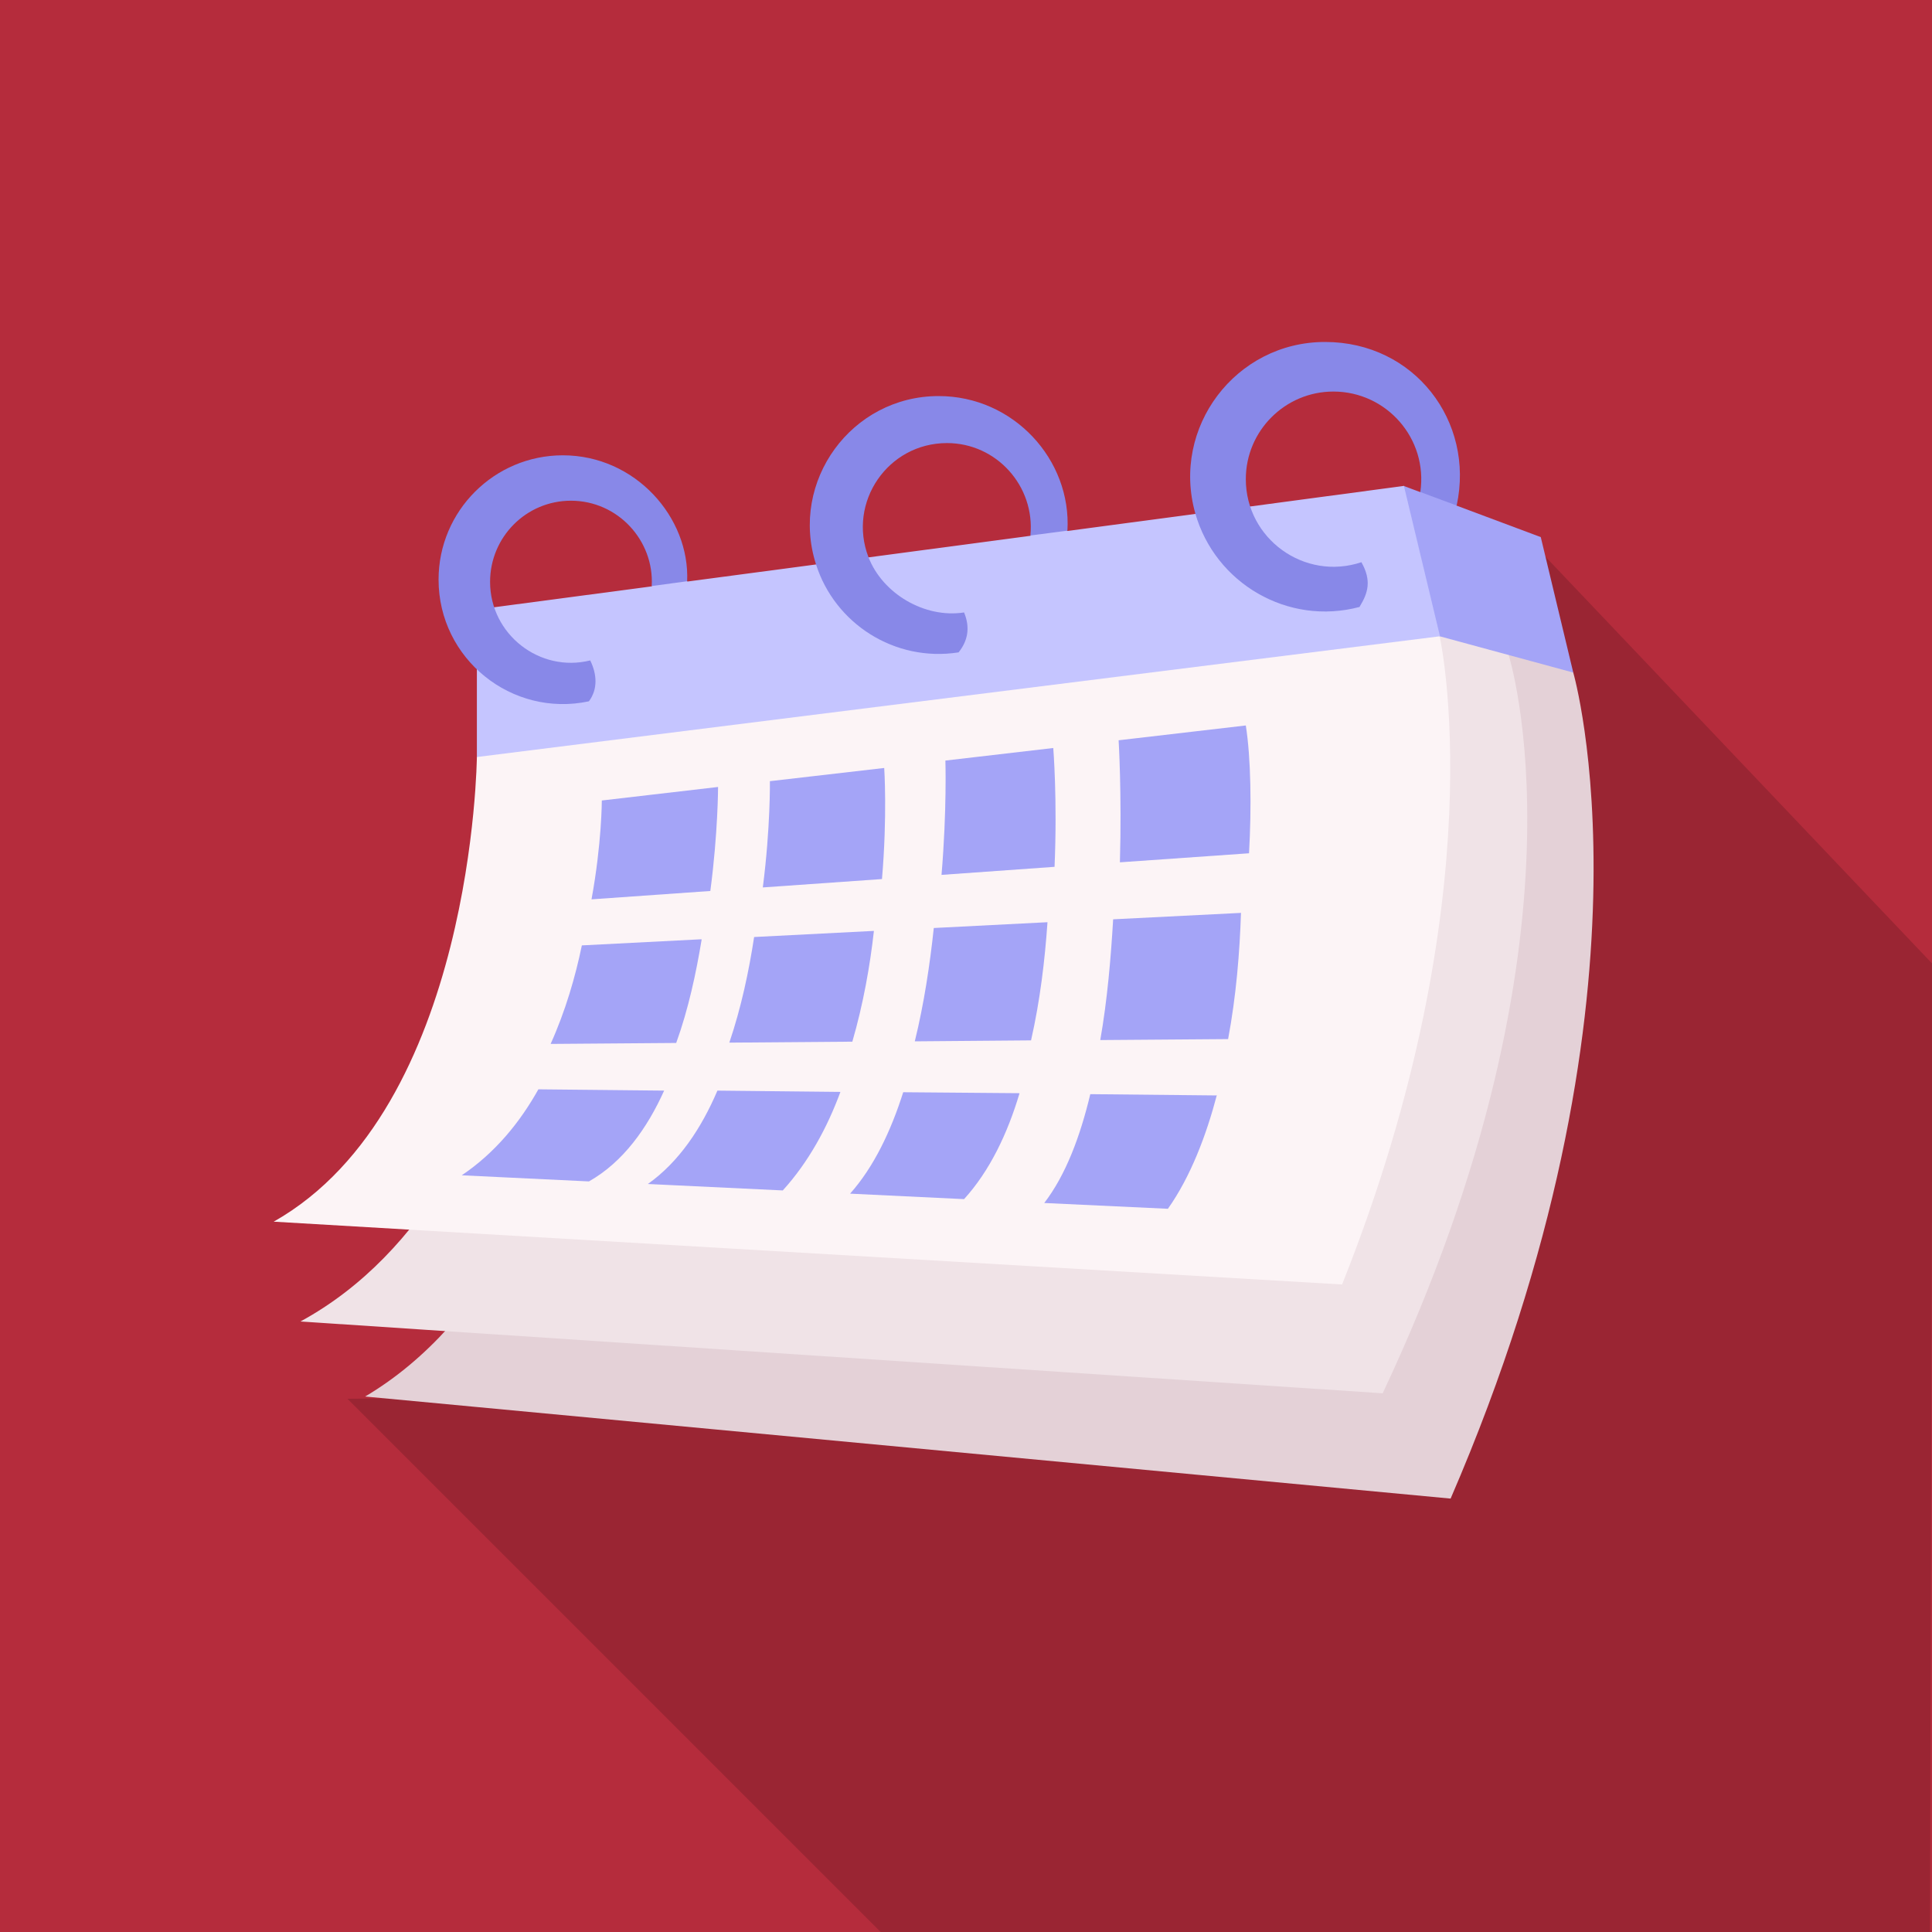 <?xml version="1.0" encoding="utf-8"?>
<svg xmlns="http://www.w3.org/2000/svg" id="Layer_1" data-name="Layer 1" viewBox="0 0 60 60">
  <rect width="60" height="60" fill="#b52c3c" stroke-width="0"/>
  <g opacity=".15">
    <path d="M47.33,16.61s-10.19,4.82-12.23,3.4c-2.54-2.54-10.07,9.19-10.51,9.15,2.44,2.56.75.28,6.64,6.61-4.83,6.23-14.22,7.67-20.44,7.67l16.56,16.56h32.59c0-4.43.08-30.06.08-30.06l-12.67-13.33Z" fill="#000" stroke-width="0"/>
  </g>
  <g>
    <path d="M19.49,24.25s-.35,14.5-8.15,19.12l33.71,3.17c6.73-15.57,3.81-25.65,3.81-25.65-3.63-5.03-30.19,1.57-29.38,3.36h0Z" fill="#e4d1d7" stroke-width="0"/>
    <path d="M17.48,23.5s-.35,13.3-8.15,17.54l33.61,2.23c6.73-14.29,3.9-22.97,3.9-22.97-3.63-4.61-30.16,1.55-29.35,3.2h0Z" fill="#f0e3e7" stroke-width="0"/>
    <path d="M14.81,23.5s-.09,10.92-6.31,14.44l33.18,1.95c4.83-12.12,3.03-20.13,3.03-20.13-10.39-2.52-21.77-.4-29.91,3.75h0Z" fill="#fcf4f6" stroke-width="0"/>
    <g>
      <path d="M22.06,27.67l-3.69.26c.32-1.74.32-3.07.32-3.07l3.61-.42s0,1.41-.24,3.23Z" fill="#a4a4f7" stroke-width="0"/>
      <path d="M27.39,27.3l-3.7.26c.24-1.87.22-3.3.22-3.3l3.55-.41s.1,1.47-.07,3.46Z" fill="#a4a4f7" stroke-width="0"/>
      <path d="M32.75,26.92l-3.51.25c.17-2.03.12-3.55.12-3.55l3.35-.39s.13,1.58.04,3.69Z" fill="#a4a4f7" stroke-width="0"/>
      <path d="M37.79,34.01c-.32,1.22-.81,2.53-1.52,3.53l-3.84-.18c.67-.87,1.12-2.08,1.43-3.38l3.94.04Z" fill="#a4a4f7" stroke-width="0"/>
      <path d="M31.66,33.96c-.37,1.24-.92,2.4-1.72,3.28l-3.54-.17c.74-.83,1.27-1.95,1.65-3.15l3.61.03Z" fill="#a4a4f7" stroke-width="0"/>
      <path d="M26.1,33.91c-.41,1.11-.99,2.18-1.79,3.06l-4.19-.2c.97-.69,1.66-1.73,2.16-2.9l3.82.04Z" fill="#a4a4f7" stroke-width="0"/>
      <path d="M20.63,33.86c-.53,1.18-1.28,2.23-2.34,2.83l-3.95-.19c1.04-.7,1.81-1.65,2.38-2.67l3.91.04Z" fill="#a4a4f7" stroke-width="0"/>
      <path d="M21.79,29.18c-.17,1.03-.41,2.16-.79,3.21l-3.9.03c.46-1.02.77-2.09.97-3.06l3.71-.19Z" fill="#a4a4f7" stroke-width="0"/>
      <path d="M48.87,20.89l-4.16-1.13c-2.56-.87-2.51-2.56-1.12-4.67l.51.19c.48-.21.89-.15,1.13.42l2.62.98,1.01,4.21Z" fill="#a4a4f7" stroke-width="0"/>
    </g>
    <path d="M44.72,19.76l-29.91,3.75v-4.58l5.43-.72c.29-.48.64-.63,1.11-.15l3.99-.53c.41-.55.97-.56,1.63-.22l5.03-.67c.31-.4.66-.61,1.15-.15l3.97-.53c.41-.4.79-.86,1.7-.23l4.78-.64,1.12,4.67Z" fill="#c5c5ff" stroke-width="0"/>
    <path d="M33.15,16.48l-1.15.15c.15-1.53-1.05-2.87-2.59-2.87-1.84,0-3.09,1.84-2.44,3.54.44,1.14,1.75,1.91,2.97,1.72.2.48.11.89-.17,1.24-1.99.31-3.85-.9-4.43-2.74-.82-2.57,1.1-5.22,3.81-5.22,2.33,0,4.13,1.98,4,4.18Z" fill="#8888e8" stroke-width="0"/>
    <path d="M45.24,15.7l-1.13-.42c.24-1.66-1.05-3.12-2.7-3.12-1.5,0-2.72,1.22-2.72,2.72,0,1.85,1.82,3.17,3.59,2.58.32.57.21.95-.06,1.39-2.22.59-4.48-.73-5.1-2.91-.75-2.66,1.25-5.32,4.03-5.32s4.65,2.47,4.09,5.07h0Z" fill="#8888e8" stroke-width="0"/>
    <path d="M21.35,18.05l-1.11.15c.08-1.41-1.05-2.65-2.51-2.65-1.39,0-2.51,1.13-2.51,2.52,0,1.63,1.54,2.83,3.11,2.44.21.43.24.89-.04,1.27-2.4.51-4.67-1.32-4.67-3.78,0-2.13,1.73-3.86,3.86-3.86,2.25,0,3.95,1.93,3.86,3.92h0Z" fill="#8888e8" stroke-width="0"/>
    <path d="M27.14,28.91c-.12,1.08-.33,2.27-.67,3.44l-3.82.03c.37-1.09.61-2.23.77-3.28l3.72-.19Z" fill="#a4a4f7" stroke-width="0"/>
    <path d="M38.54,28.35c-.04,1.23-.15,2.59-.4,3.92l-3.97.03c.22-1.25.33-2.56.4-3.75l3.98-.2Z" fill="#a4a4f7" stroke-width="0"/>
    <path d="M32.53,28.65c-.08,1.16-.23,2.43-.51,3.66l-3.61.03c.29-1.18.47-2.4.59-3.52l3.53-.18Z" fill="#a4a4f7" stroke-width="0"/>
    <path d="M38.78,26.5l-4,.28c.06-2.16-.04-3.79-.04-3.79l3.95-.46c.16,1.02.18,2.54.1,3.97Z" fill="#a4a4f7" stroke-width="0"/>
  </g>
</svg>